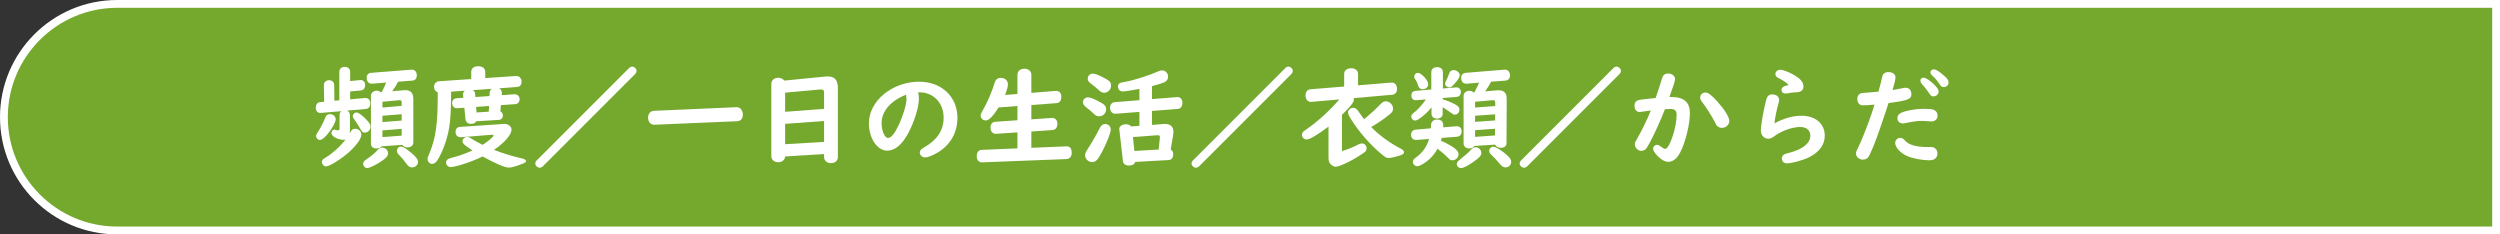 <?xml version="1.0" encoding="UTF-8"?><svg id="_レイヤー_2" xmlns="http://www.w3.org/2000/svg" preserveAspectRatio="none" width="320" height="30" viewBox="0 0 320 30"><rect x="0" y="0" width="320" height="30" fill="#333333" stroke="none"/><g id="_デフォルト"><path d="m15,29.5C7.005,29.5.5,22.995.5,15S7.005.5,15,.5h304.5v29H15Z" style="fill:#74a92d; stroke-width:0px;"/><path d="m319,1v28H15c-7.72,0-14-6.28-14-14S7.28,1,15,1h304m1-1H15C6.716,0,0,6.716,0,15s6.716,15,15,15h305V0h0Z" style="fill:#fff; stroke-width:0px;"/><path d="m44.791,16.678c0,.154-.015.309-.028.406.042-.069.057-.098.099-.182.153-.309.321-.42.616-.42.42,0,.771.336.771.756,0,.532-.645,1.415-1.695,2.34-.967.84-2.409,1.723-2.829,1.723-.267,0-.519-.28-.519-.574,0-.126.056-.267.168-.364q.056-.057.462-.294c.785-.477,1.737-1.359,2.409-2.214-.098.028-.168.042-.252.042-.742,0-1.568-.448-1.568-.854,0-.252.168-.462.364-.462.042,0,.069,0,.153.042.099.042.196.056.295.056.153,0,.224-.069.224-.237v-1.695c0-.238.084-.42.252-.519l-2.619.225c-.406.042-.672-.225-.672-.658s.21-.701.588-.729l.477-.042-.028-2.157c0-.337.28-.603.658-.603s.658.252.658.603l.028,2.031.63-.057v-3.67c0-.364.295-.616.701-.616.392,0,.687.267.687.616v1.205l1.26-.126c.393-.042.659.224.659.63s-.211.673-.589.7l-1.33.126v1.009l1.877-.168c.42-.042.7.224.7.672,0,.435-.21.701-.589.729l-2.395.211c.237.084.378.294.378.588v1.933Zm-1.821-1.4c0,.351-.49,1.232-1.078,1.933-.406.477-.715.701-.953.701-.252,0-.476-.238-.476-.49,0-.169.042-.253.224-.532.336-.505.784-1.359.967-1.878.098-.266.294-.405.561-.405.42,0,.756.294.756.672Zm3.754-.14c.547.546.7.77.7,1.092,0,.406-.336.743-.728.743-.253,0-.364-.084-.519-.393-.238-.435-.574-.952-.868-1.345-.112-.14-.154-.252-.154-.364,0-.252.224-.477.462-.477s.603.253,1.106.743Zm2.956,4.482c0,.279-.168.518-.631.854-.7.532-1.709,1.036-2.045,1.036-.28,0-.519-.252-.519-.532,0-.238.084-.351.435-.589.574-.392,1.177-.896,1.457-1.232.154-.182.336-.266.546-.266.393,0,.757.35.757.729Zm-.826-.896c-.127.182-.364.279-.687.279-.421,0-.687-.237-.687-.63v-6.121c0-.351.336-.645.742-.645.168,0,.378.07.519.196l.126-.015c.238-.462.392-.784.561-1.218l-1.793.14c-.435.028-.701-.267-.701-.771,0-.364.211-.588.561-.616l5.169-.406c.406-.028.687.252.687.729,0,.392-.21.645-.574.672l-1.821.141c-.154.322-.448.798-.756,1.219l1.471-.126c.098-.015.168-.015.182-.015.7,0,1.051.364,1.051,1.121v5.561c0,.406-.294.645-.784.645-.28,0-.505-.112-.617-.322l-2.646.183Zm2.562-5.604c0-.238-.069-.308-.321-.294l-2.144.196v.742l2.465-.21v-.435Zm-2.465,1.695v.812l2.465-.196v-.812l-2.465.196Zm0,1.877v.854l2.465-.183v-.868l-2.465.196Zm3.628,2.815c.672.561.925.896.925,1.219,0,.378-.337.7-.743.7-.308,0-.462-.098-.742-.477-.322-.448-.574-.756-1.009-1.19-.14-.154-.21-.294-.21-.448,0-.294.238-.546.519-.546.267,0,.63.224,1.261.742Z" style="fill:#fff; stroke-width:0px;"/><path d="m63.89,11.299c.252.126.364.351.351.687l-.015.196,1.583-.112h.056c.351-.027.645.252.645.616s-.224.631-.574.645l-1.821.126-.069.799c.196.084.322.294.322.532,0,.322-.225.546-.561.561l-2.83.168c-.126.224-.35.336-.7.336-.406,0-.658-.224-.7-.63l-.14-1.429-.911.056c-.378.028-.658-.252-.658-.687,0-.322.238-.561.574-.588l.869-.057-.042-.35c-.015-.252.056-.421.237-.561l-1.765.126v.084c-.014,3.348-.154,4.65-.7,6.359-.294.896-.7,1.808-1.064,2.354-.21.294-.421.448-.645.448-.322,0-.603-.267-.603-.603,0-.196.014-.266.21-.687.827-1.975,1.079-3.684,1.093-7.368v-.518c-.294-.084-.477-.351-.477-.687,0-.406.253-.687.645-.715l4.118-.279v-.896c0-.477.322-.743.883-.743.574,0,.91.267.91.743v.77l3.908-.266h.057c.378-.028.686.294.686.729,0,.392-.21.658-.574.672l-2.297.168Zm.546,4.566c.589-.042,1.037.28,1.037.729,0,.645-.883,1.667-2.241,2.592,1.022.406,2.451.841,3.46,1.064.42.084.645.21.645.364,0,.112-.127.224-.393.322-.896.35-1.457.519-1.807.519-.49,0-1.793-.547-3.362-1.429-1.358.672-3.446,1.358-4.09,1.358-.337,0-.589-.267-.589-.603,0-.182.112-.35.322-.448q.112-.07.757-.238c.742-.196,1.456-.462,2.297-.84-.126-.084-.266-.183-.574-.393-.546-.378-.7-.532-.7-.784,0-.294.28-.547.588-.547.225,0,.238.015.827.379.237.153.56.322,1.162.63.799-.519,1.4-1.036,1.4-1.204,0-.07-.111-.099-.252-.085l-3.88.309c-.448.028-.729-.224-.729-.658,0-.406.196-.631.547-.658l5.393-.364.182-.015Zm-3.922-4.328c.183.099.294.267.309.477l.027.406,1.808-.126.014-.421c.014-.195.098-.378.267-.504l-2.424.168Zm.435,2.144l.042.714,1.568-.098.042-.729-1.652.112Z" style="fill:#fff; stroke-width:0px;"/><path d="m69.513,21.259c-.153.14-.294.21-.434.21-.28,0-.561-.267-.561-.532,0-.154.07-.309.224-.448l11.753-11.753c.126-.14.28-.21.435-.21.266,0,.546.267.546.547,0,.14-.07.294-.21.434l-11.753,11.753Z" style="fill:#fff; stroke-width:0px;"/><path d="m83.793,15.964h-.098c-.435-.014-.742-.393-.742-.91,0-.491.308-.841.742-.869l10.533-.462h.057c.448-.028.798.392.798.952,0,.519-.28.827-.756.841l-10.534.448Z" style="fill:#fff; stroke-width:0px;"/><path d="m100.497,20.026c-.028.434-.379.742-.883.742s-.883-.322-.883-.771v-9.287c0-.435.379-.757.883-.757.322,0,.616.141.771.364l5.225-.518c.112-.015.183-.015.322-.015.91,0,1.316.463,1.316,1.471v8.854c0,.448-.364.771-.882.771s-.883-.322-.883-.771v-.393l-4.986.309Zm4.986-8.153c-.014-.35-.098-.434-.477-.42l-4.51.406v2.451l4.986-.378v-2.06Zm-4.986,3.979v2.605l4.986-.294v-2.676l-4.986.364Z" style="fill:#fff; stroke-width:0px;"/><path d="m117.522,11.817c.056.225.098.532.098.841,0,1.064-.616,3.012-1.387,4.426-.798,1.471-1.694,2.199-2.675,2.199-1.275,0-2.34-1.597-2.34-3.502,0-2.857,2.983-5.322,6.43-5.322,2.871,0,4.902,1.919,4.902,4.622,0,1.919-.924,3.516-2.591,4.482-.603.351-1.233.589-1.555.589-.364,0-.673-.295-.673-.631,0-.238.154-.434.519-.63,1.694-.953,2.535-2.214,2.535-3.824,0-1.892-1.303-3.25-3.082-3.25h-.182Zm-1.541.309c-1.933.729-3.138,2.115-3.138,3.613,0,.995.393,1.919.812,1.919.393,0,.826-.504,1.316-1.526.603-1.247,1.064-2.76,1.064-3.46,0-.098-.014-.21-.056-.49v-.056Z" style="fill:#fff; stroke-width:0px;"/><path d="m130.233,12.027v-2.479c0-.434.379-.756.883-.756.519,0,.896.322.896.756v2.34l3.096-.252c.448-.042.742.252.742.742,0,.504-.224.798-.63.826l-3.208.238v1.835l2.619-.182c.42-.028.715.279.715.742,0,.49-.238.784-.645.812l-2.689.182v2.087l4.427-.182c.504-.028.742.238.742.826,0,.463-.267.784-.687.799l-10.771.42c-.421.014-.701-.294-.701-.784,0-.505.238-.799.659-.812l4.552-.196v-2.045l-2.745.182c-.42.028-.7-.294-.7-.812,0-.434.238-.7.63-.728l2.815-.196v-1.821l-2.409.183c-.714,1.134-1.246,1.666-1.652,1.666-.351,0-.645-.279-.645-.602,0-.21.027-.28.28-.715.56-.967,1.176-2.396,1.484-3.445.14-.477.393-.687.812-.687.546,0,.91.336.91.84,0,.295-.111.701-.364,1.345l1.583-.126Z" style="fill:#fff; stroke-width:0px;"/><path d="m140.479,12.896c.91.462,1.106.658,1.106,1.106,0,.49-.392.882-.882.882-.28,0-.448-.069-.715-.336-.393-.364-.435-.406-1.051-.896-.21-.182-.322-.378-.322-.574,0-.322.28-.616.617-.616.266,0,.686.14,1.246.435Zm1.695,3.697c0,.406-.532,1.766-1.135,2.886-.532,1.009-.784,1.261-1.247,1.261-.49,0-.896-.393-.896-.854,0-.252.042-.35.294-.756.547-.841,1.177-1.934,1.499-2.592.225-.477.435-.658.771-.658.421,0,.715.294.715.714Zm-.574-6.471c.49.279.616.448.616.84,0,.49-.393.91-.869.91-.266,0-.434-.084-.714-.35-.322-.294-.42-.378-1.093-.896-.21-.154-.308-.336-.308-.561,0-.364.279-.645.63-.645.336,0,.967.253,1.737.701Zm7.256,5.757c.112-.015.196-.015.224-.015.743,0,1.121.351,1.121,1.023,0,.126-.014.266-.042.434l-.309,1.808c.21.126.322.336.322.616,0,.434-.224.729-.588.742l-4.272.238c-.098.308-.364.462-.799.462-.476,0-.742-.21-.784-.603l-.448-3.936-.014-.112c-.028-.351.336-.631.868-.631.294,0,.504.099.658.28l1.051-.084v-1.778l-3.054.237c-.406.028-.7-.294-.7-.784,0-.392.238-.672.588-.7l3.166-.252v-1.443c-1.064.196-1.877.322-2.115.322-.393,0-.63-.252-.63-.658,0-.196.098-.336.294-.434q.098-.042.588-.127c1.121-.195,3.11-.826,4.301-1.358.182-.084.322-.112.476-.112.421,0,.757.364.757.812,0,.322-.182.574-.504.715-.295.126-.687.252-1.345.42l-.21.07v1.652l3.193-.252c.42-.027.7.252.7.715,0,.476-.224.771-.603.798l-3.291.253v1.793l1.4-.112Zm-.393,1.751c.015-.252-.056-.322-.28-.322l-3.165.238.182,1.778,3.11-.182.153-1.513Z" style="fill:#fff; stroke-width:0px;"/><path d="m153.513,21.259c-.154.14-.294.21-.435.21-.279,0-.56-.267-.56-.532,0-.154.069-.309.224-.448l11.753-11.753c.126-.14.28-.21.434-.21.267,0,.547.267.547.547,0,.14-.07.294-.21.434l-11.753,11.753Z" style="fill:#fff; stroke-width:0px;"/><path d="m173.27,12.56c.028.099.028.141.028.183,0,.35-.393.84-1.526,1.961v4.637c.602-.168,1.555-.547,2.143-.869.154-.069.28-.111.421-.111.321,0,.588.28.588.616,0,.28-.098.42-.49.672-1.345.911-2.97,1.695-3.488,1.695-.224,0-.532-.183-.729-.448-.126-.183-.168-.364-.168-.854v-3.838c-1.442,1.078-2.409,1.652-2.801,1.652-.322,0-.603-.28-.603-.588,0-.154.084-.322.224-.463q.07-.056.547-.392c1.303-.91,2.829-2.298,4.02-3.685l-3.571.309c-.448.042-.757-.294-.757-.826,0-.448.252-.757.631-.785l4.313-.35v-1.611c0-.434.351-.729.896-.729.533,0,.883.295.883.729v1.457l4.244-.35c.435-.043.743.294.743.812,0,.421-.238.715-.603.743l-4.945.434Zm3.418.785c.225-.253.463-.379.715-.379.462,0,.91.463.91.925,0,.309-.098.477-.434.742-.715.589-1.625,1.205-2.368,1.625.953.994,2.396,2.06,3.74,2.745.322.154.463.309.463.49,0,.141-.127.253-.337.337-.574.21-1.303.392-1.61.392-.294,0-.406-.056-.911-.476-1.4-1.149-2.899-2.857-3.838-4.356-.378-.589-.476-.812-.476-1.009,0-.294.321-.588.658-.588.196,0,.364.098.532.266q.056.07.42.574c.141.225.28.406.462.631.883-.743,1.485-1.303,2.073-1.919Z" style="fill:#fff; stroke-width:0px;"/><path d="m184.538,17.658c-.027.141-.056.225-.098.364.574.225,1.247.589,1.709.925.406.322.546.519.546.812,0,.393-.364.757-.771.757-.237,0-.35-.057-.602-.337-.322-.336-.743-.7-1.317-1.148-.476.883-1.177,1.583-2.045,2.06-.224.126-.42.182-.574.182-.28,0-.532-.252-.532-.532,0-.266.042-.322.574-.729.729-.561,1.232-1.33,1.499-2.227l-1.639.126c-.393.027-.673-.238-.673-.645,0-.393.225-.645.603-.673l1.933-.168c.015-.112.015-.224.015-.35,0-.49.294-.771.784-.771.519,0,.784.252.784.756v.238l1.695-.14c.392-.028.658.238.658.644,0,.421-.225.673-.603.701l-1.947.153Zm.126-3.096c0,.379-.279.617-.728.617-.435,0-.701-.238-.701-.617v-.812c-.742.896-1.723,1.681-2.101,1.681-.267,0-.49-.238-.49-.505,0-.195.07-.294.336-.504.435-.322,1.079-1.022,1.541-1.695l-1.261.099c-.364.028-.603-.21-.603-.603,0-.351.183-.561.519-.588l2.031-.183v-2.199c0-.406.28-.658.742-.658s.742.252.742.658v2.073l1.681-.14c.351-.028.617.21.617.574,0,.378-.196.616-.519.645l-1.808.14v.168c.561.154,1.135.393,1.737.729.28.168.406.351.406.603,0,.35-.266.63-.574.63-.154,0-.252-.042-.448-.196-.364-.266-.896-.616-1.121-.756v.84Zm-1.849-3.781c0,.35-.322.644-.714.644-.28,0-.505-.168-.575-.462-.042-.21-.266-.672-.42-.883-.056-.098-.084-.182-.084-.279,0-.267.21-.477.462-.477.448,0,1.331.967,1.331,1.457Zm4.034-1.149c0,.238-.224.603-.729,1.149-.28.308-.434.406-.616.406-.28,0-.532-.225-.532-.463,0-.111.014-.14.098-.322.099-.153.322-.7.448-1.05.085-.253.28-.379.547-.379.406,0,.784.322.784.658Zm2.76,9.946c0,.321-.21.56-.883,1.05-.756.561-1.387.883-1.723.883-.294,0-.532-.225-.532-.49,0-.225.098-.364.392-.588.743-.589,1.233-1.023,1.443-1.303.154-.183.35-.28.574-.28.393,0,.729.322.729.729Zm2.017-8.013c.099-.014.168-.014.183-.014.462,0,.756.153.924.462.112.238.127.378.127,1.148l-.028,5.197c0,.336-.28.56-.729.56-.351,0-.63-.153-.729-.406l-2.647.169c-.126.195-.378.321-.658.321-.42,0-.729-.266-.729-.616v-6.121c0-.364.322-.645.742-.645.183,0,.393.084.532.196h.112c.183-.336.448-.896.603-1.232l-1.597.126c-.435.028-.7-.252-.7-.757,0-.364.224-.602.588-.63l4.944-.406c.435-.042.715.266.715.757,0,.363-.225.616-.589.644l-1.835.141c-.153.336-.49.868-.756,1.232l1.526-.126Zm-2.815,2.199l2.577-.196v-.266c.015-.406-.042-.477-.321-.477l-2.256.196v.742Zm0,1.051v.784l2.563-.183v-.784l-2.563.183Zm0,1.849v.854l2.55-.182v-.854l-2.55.182Zm3.643,2.829c.7.533.98.883.98,1.219,0,.379-.322.715-.687.715-.309,0-.49-.098-.784-.462-.435-.519-.659-.757-1.121-1.205-.154-.154-.224-.28-.224-.448,0-.28.237-.532.504-.532s.658.21,1.331.714Z" style="fill:#fff; stroke-width:0px;"/><path d="m195.513,21.259c-.154.14-.294.21-.435.21-.279,0-.56-.267-.56-.532,0-.154.069-.309.224-.448l11.753-11.753c.126-.14.28-.21.434-.21.267,0,.547.267.547.547,0,.14-.07.294-.21.434l-11.753,11.753Z" style="fill:#fff; stroke-width:0px;"/><path d="m213.967,12.42c1.583,0,2.34.672,2.34,2.059,0,1.415-.561,3.713-1.219,4.987-.435.84-.938,1.246-1.569,1.246-.462,0-1.036-.364-1.568-.994-.252-.322-.351-.504-.351-.687,0-.266.225-.49.49-.49.141,0,.267.042.435.183.28.21.504.336.616.336.561,0,1.471-2.746,1.471-4.385,0-.49-.252-.729-.756-.729-.126,0-.252,0-.406.015-.168.014-.196.014-.337.014-.49,1.289-1.429,3.362-2.003,4.398-.14.267-.266.477-.308.532-.168.252-.435.406-.715.406-.434,0-.826-.406-.826-.841,0-.21,0-.224.28-.7.645-1.12,1.316-2.507,1.765-3.628-.854.112-.896.112-1.219.168-.112.028-.168.028-.224.028-.379,0-.645-.322-.645-.799,0-.49.238-.714.812-.784l.826-.098c.07-.015.49-.057,1.064-.112.309-.854.616-1.821.812-2.493.126-.435.364-.645.784-.645.505,0,.896.322.896.729,0,.196-.266,1.036-.728,2.283h.279Zm5.869.588c.953,1.079,1.514,1.989,1.514,2.479,0,.477-.435.883-.953.883-.266,0-.518-.126-.687-.336q-.056-.084-.195-.379c-.379-.756-1.121-1.919-1.709-2.689-.126-.153-.183-.308-.183-.476,0-.364.294-.645.658-.645s.799.322,1.555,1.162Z" style="fill:#fff; stroke-width:0px;"/><path d="m230.587,14.815c1.793,0,2.983,1.022,2.983,2.549,0,1.177-.729,2.157-2.087,2.802-.757.364-2.172.742-2.746.742-.406,0-.658-.238-.658-.63,0-.196.099-.393.28-.505q.126-.084.687-.224c1.723-.448,2.676-1.219,2.676-2.186,0-.687-.49-1.106-1.289-1.106-1.064,0-2.451.504-3.432,1.261-.21.154-.435.238-.673.238-.532,0-.938-.462-.938-1.051,0-.672.351-2.689.687-3.95.126-.462.364-.672.771-.672.519,0,.883.294.883.729,0,.14-.015.21-.099.476-.154.49-.42,1.737-.49,2.382-.014.027-.014.069-.014.126,1.106-.631,2.367-.98,3.46-.98Zm-2.983-4.847c-.225-.112-.351-.28-.351-.49,0-.309.266-.547.616-.547.336,0,.994.238,1.653.603.938.519,1.316.967,1.316,1.541,0,.477-.322.729-.952.742-.337,0-.687.042-.981.112-.153.028-.237.042-.35.042-.322,0-.519-.183-.519-.477,0-.308.252-.476.91-.616-.336-.351-.756-.63-1.344-.91Z" style="fill:#fff; stroke-width:0px;"/><path d="m238.634,13.471c-.07.014-.126.014-.169.014-.434,0-.728-.309-.728-.784,0-.547.266-.799.854-.812.266-.015,1.134-.084,1.849-.154.267-.952.309-1.148.49-1.933.084-.379.364-.574.784-.574.561,0,.911.279.911.714,0,.21-.169.883-.379,1.583.421-.07,1.191-.21,1.373-.252.098-.028.224-.042.322-.042.42,0,.714.322.714.812,0,.658-.392.812-2.913,1.148l-.056.14-.253.771c-.98,2.97-1.513,4.427-2.03,5.52-.099.21-.169.35-.196.392-.154.267-.435.421-.757.421-.477,0-.883-.364-.883-.785,0-.196.028-.28.253-.714.434-.854,1.358-3.194,1.751-4.413l.252-.784c.042-.126.056-.168.112-.35-.28.027-.477.042-.869.069l-.434.015Zm8.334,5.351c.07-.014.154-.014.168-.014.505,0,.854.336.854.826,0,.561-.378.883-1.022.883-.91,0-2.115-.225-2.829-.532-.869-.379-1.555-1.121-1.555-1.682,0-.364.294-.658.644-.658.225,0,.393.099.616.351.491.56,1.43.826,2.886.826h.238Zm.448-4.805c.393.141.589.393.589.799,0,.434-.322.729-.799.729-.028,0-.042,0-.182-.015-.631-.042-.757-.056-.981-.056-.602,0-1.232.084-2.213.294-.126.028-.182.028-.266.028-.421,0-.701-.28-.701-.7,0-.28.169-.49.49-.659.575-.279,1.821-.504,2.83-.504.658,0,1.064.028,1.232.084Zm.225-3.124c.364.379.504.603.504.841,0,.322-.309.603-.658.603-.238,0-.322-.057-.519-.351-.435-.63-.645-.896-.967-1.232-.126-.14-.195-.28-.195-.42,0-.225.168-.393.392-.393.309,0,.841.351,1.443.952Zm1.232-1.176c.393.336.546.574.546.84,0,.336-.266.589-.63.589-.21,0-.322-.07-.49-.337-.294-.448-.7-.91-.98-1.148-.141-.112-.225-.28-.225-.406,0-.196.196-.378.421-.378.279,0,.7.252,1.358.841Z" style="fill:#fff; stroke-width:0px;"/></g></svg>